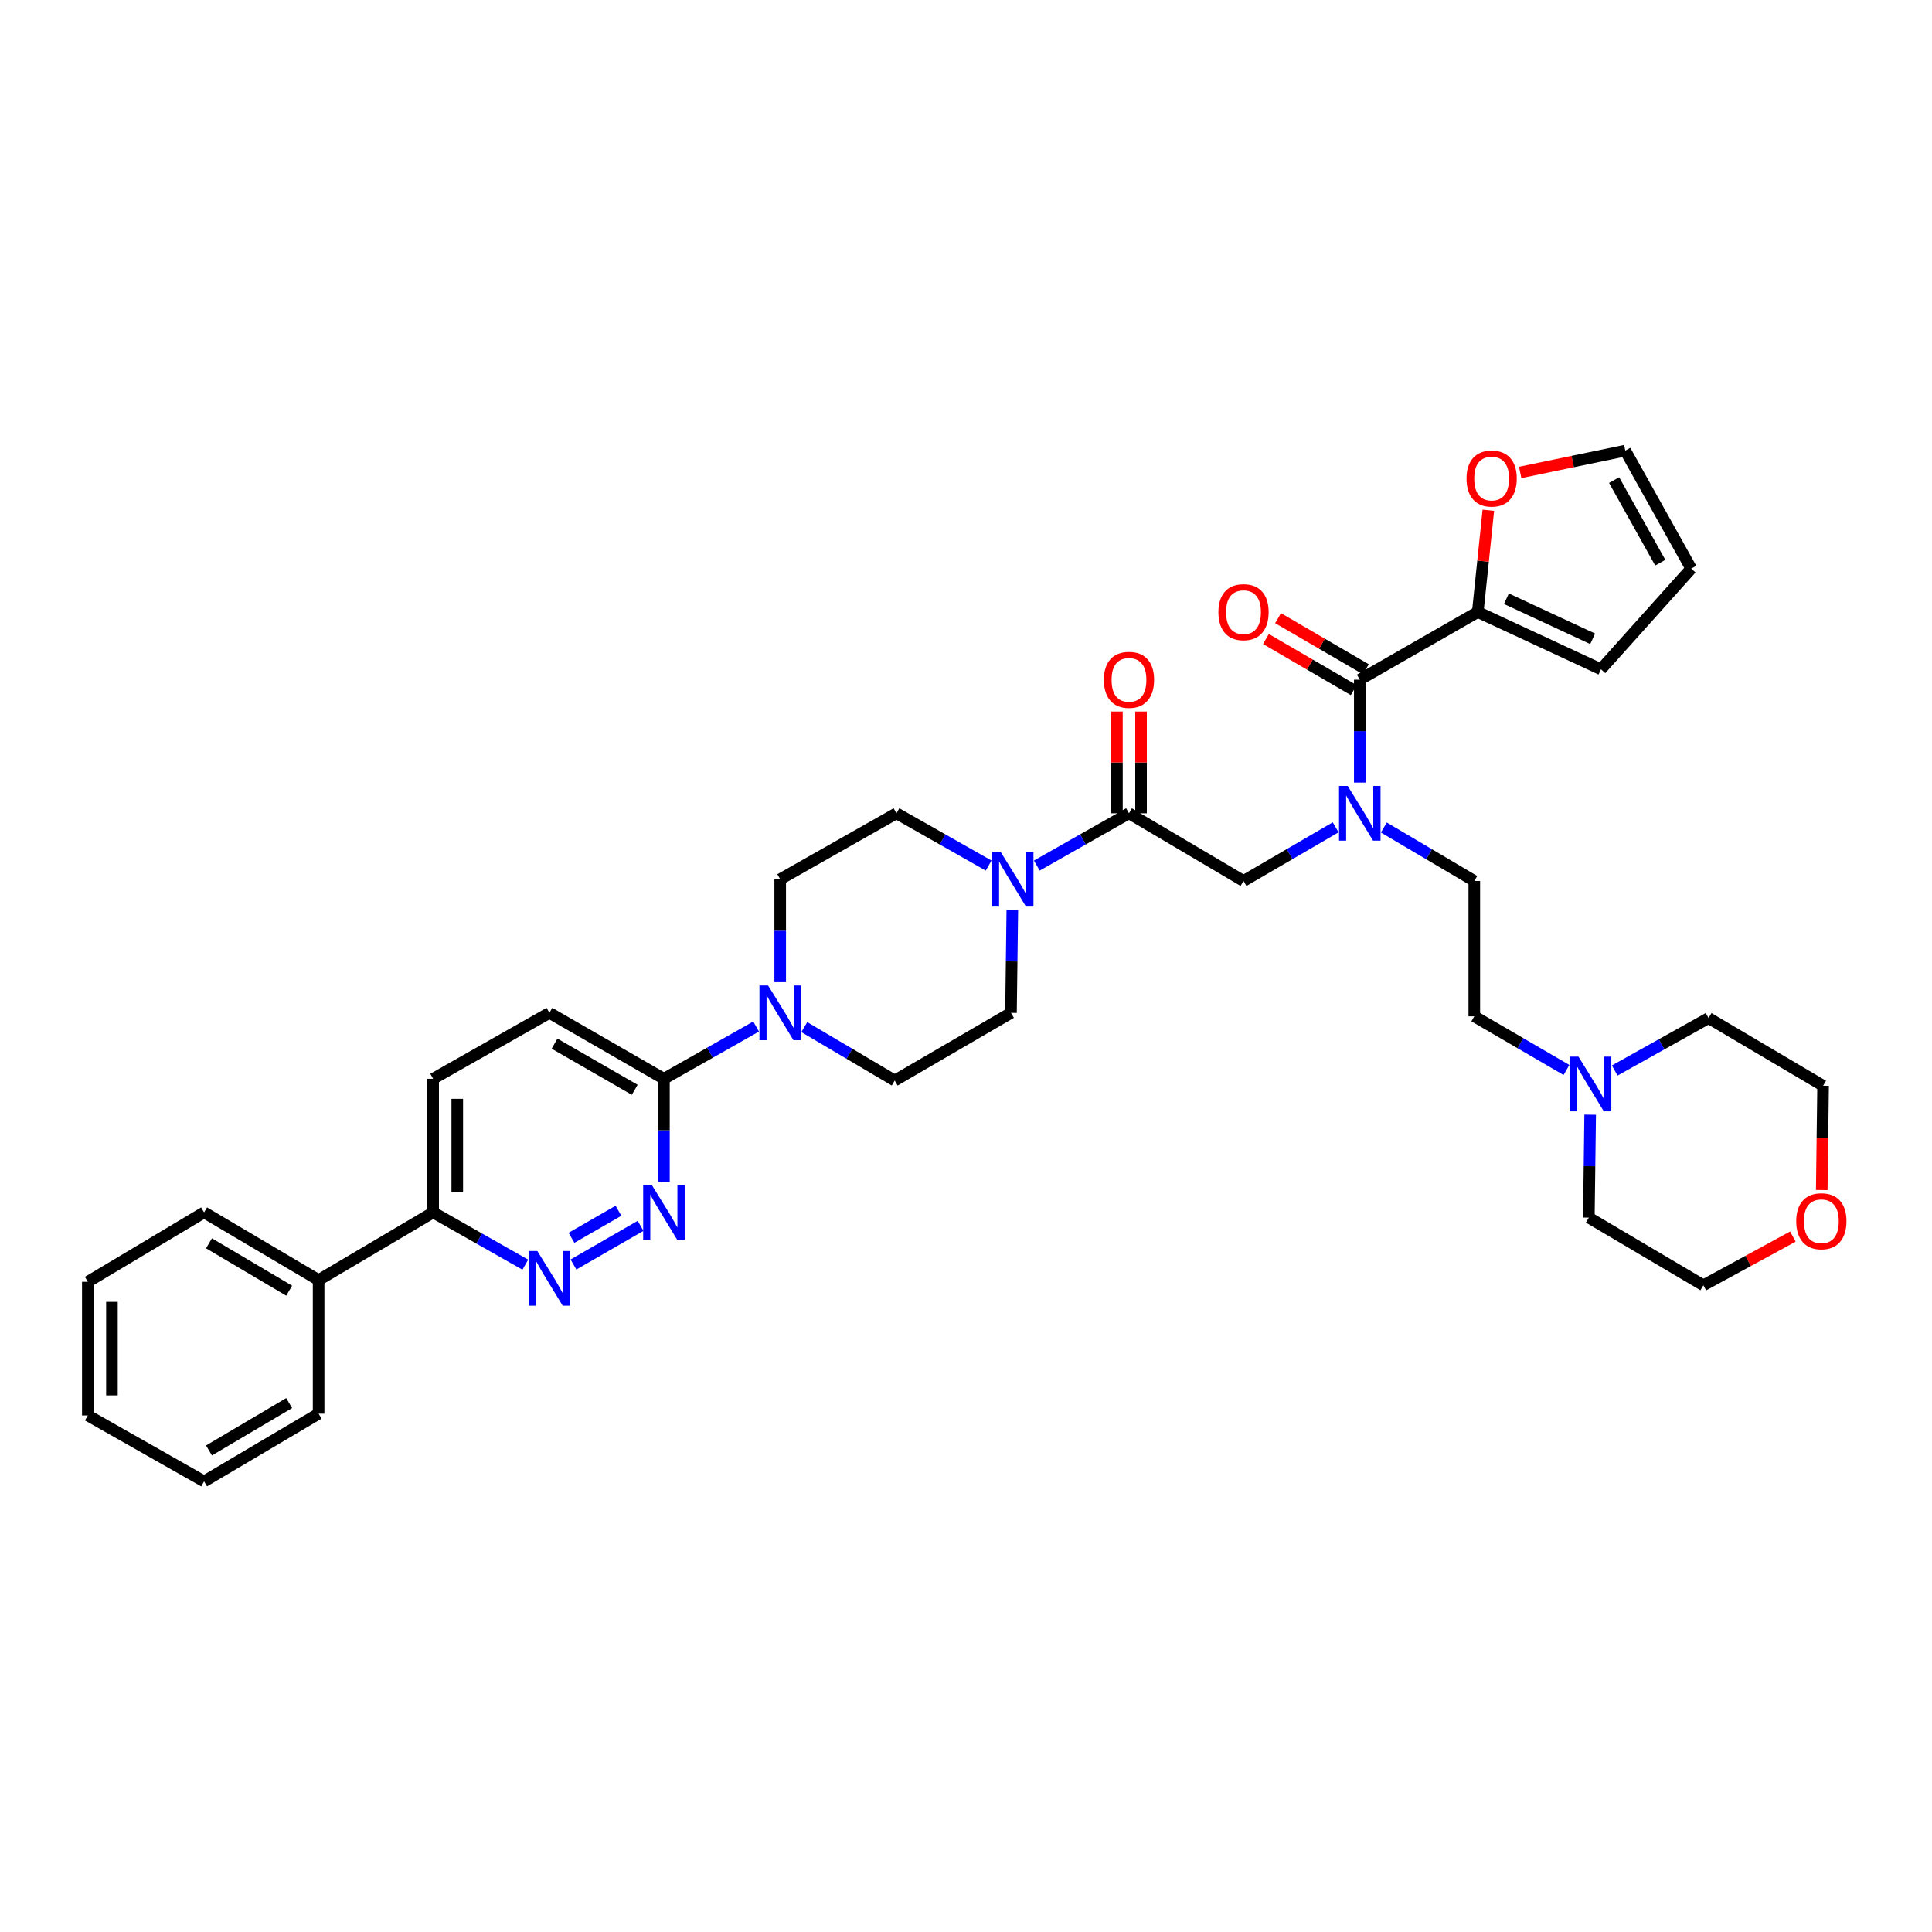 <?xml version='1.0' encoding='iso-8859-1'?>
<svg version='1.1' baseProfile='full'
              xmlns='http://www.w3.org/2000/svg'
                      xmlns:rdkit='http://www.rdkit.org/xml'
                      xmlns:xlink='http://www.w3.org/1999/xlink'
                  xml:space='preserve'
width='1000px' height='1000px' viewBox='0 0 1000 1000'>
<!-- END OF HEADER -->
<rect style='opacity:1.0;fill:#FFFFFF;stroke:none' width='1000' height='1000' x='0' y='0'> </rect>
<path class='bond-0' d='M 716.28,428.324 L 739.687,442.157' style='fill:none;fill-rule:evenodd;stroke:#0000FF;stroke-width:6px;stroke-linecap:butt;stroke-linejoin:miter;stroke-opacity:1' />
<path class='bond-0' d='M 739.687,442.157 L 763.094,455.989' style='fill:none;fill-rule:evenodd;stroke:#000000;stroke-width:6px;stroke-linecap:butt;stroke-linejoin:miter;stroke-opacity:1' />
<path class='bond-1' d='M 691.338,428.225 L 667.49,442.107' style='fill:none;fill-rule:evenodd;stroke:#0000FF;stroke-width:6px;stroke-linecap:butt;stroke-linejoin:miter;stroke-opacity:1' />
<path class='bond-1' d='M 667.49,442.107 L 643.642,455.989' style='fill:none;fill-rule:evenodd;stroke:#000000;stroke-width:6px;stroke-linecap:butt;stroke-linejoin:miter;stroke-opacity:1' />
<path class='bond-2' d='M 703.819,405.071 L 703.819,378.436' style='fill:none;fill-rule:evenodd;stroke:#0000FF;stroke-width:6px;stroke-linecap:butt;stroke-linejoin:miter;stroke-opacity:1' />
<path class='bond-2' d='M 703.819,378.436 L 703.819,351.802' style='fill:none;fill-rule:evenodd;stroke:#000000;stroke-width:6px;stroke-linecap:butt;stroke-linejoin:miter;stroke-opacity:1' />
<path class='bond-3' d='M 590.602,420.96 L 590.602,394.625' style='fill:none;fill-rule:evenodd;stroke:#000000;stroke-width:6px;stroke-linecap:butt;stroke-linejoin:miter;stroke-opacity:1' />
<path class='bond-3' d='M 590.602,394.625 L 590.602,368.291' style='fill:none;fill-rule:evenodd;stroke:#FF0000;stroke-width:6px;stroke-linecap:butt;stroke-linejoin:miter;stroke-opacity:1' />
<path class='bond-3' d='M 578.119,420.96 L 578.119,394.625' style='fill:none;fill-rule:evenodd;stroke:#000000;stroke-width:6px;stroke-linecap:butt;stroke-linejoin:miter;stroke-opacity:1' />
<path class='bond-3' d='M 578.119,394.625 L 578.119,368.291' style='fill:none;fill-rule:evenodd;stroke:#FF0000;stroke-width:6px;stroke-linecap:butt;stroke-linejoin:miter;stroke-opacity:1' />
<path class='bond-4' d='M 584.36,420.96 L 643.642,455.989' style='fill:none;fill-rule:evenodd;stroke:#000000;stroke-width:6px;stroke-linecap:butt;stroke-linejoin:miter;stroke-opacity:1' />
<path class='bond-5' d='M 584.36,420.96 L 560.507,434.49' style='fill:none;fill-rule:evenodd;stroke:#000000;stroke-width:6px;stroke-linecap:butt;stroke-linejoin:miter;stroke-opacity:1' />
<path class='bond-5' d='M 560.507,434.49 L 536.653,448.021' style='fill:none;fill-rule:evenodd;stroke:#0000FF;stroke-width:6px;stroke-linecap:butt;stroke-linejoin:miter;stroke-opacity:1' />
<path class='bond-6' d='M 764.89,316.772 L 767.626,290.443' style='fill:none;fill-rule:evenodd;stroke:#000000;stroke-width:6px;stroke-linecap:butt;stroke-linejoin:miter;stroke-opacity:1' />
<path class='bond-6' d='M 767.626,290.443 L 770.361,264.113' style='fill:none;fill-rule:evenodd;stroke:#FF0000;stroke-width:6px;stroke-linecap:butt;stroke-linejoin:miter;stroke-opacity:1' />
<path class='bond-7' d='M 764.89,316.772 L 828.666,346.413' style='fill:none;fill-rule:evenodd;stroke:#000000;stroke-width:6px;stroke-linecap:butt;stroke-linejoin:miter;stroke-opacity:1' />
<path class='bond-7' d='M 779.718,309.898 L 824.361,330.647' style='fill:none;fill-rule:evenodd;stroke:#000000;stroke-width:6px;stroke-linecap:butt;stroke-linejoin:miter;stroke-opacity:1' />
<path class='bond-8' d='M 764.89,316.772 L 703.819,351.802' style='fill:none;fill-rule:evenodd;stroke:#000000;stroke-width:6px;stroke-linecap:butt;stroke-linejoin:miter;stroke-opacity:1' />
<path class='bond-9' d='M 706.959,346.408 L 684.241,333.183' style='fill:none;fill-rule:evenodd;stroke:#000000;stroke-width:6px;stroke-linecap:butt;stroke-linejoin:miter;stroke-opacity:1' />
<path class='bond-9' d='M 684.241,333.183 L 661.523,319.959' style='fill:none;fill-rule:evenodd;stroke:#FF0000;stroke-width:6px;stroke-linecap:butt;stroke-linejoin:miter;stroke-opacity:1' />
<path class='bond-9' d='M 700.679,357.196 L 677.961,343.972' style='fill:none;fill-rule:evenodd;stroke:#000000;stroke-width:6px;stroke-linecap:butt;stroke-linejoin:miter;stroke-opacity:1' />
<path class='bond-9' d='M 677.961,343.972 L 655.243,330.747' style='fill:none;fill-rule:evenodd;stroke:#FF0000;stroke-width:6px;stroke-linecap:butt;stroke-linejoin:miter;stroke-opacity:1' />
<path class='bond-10' d='M 786.841,244.547 L 814.04,238.896' style='fill:none;fill-rule:evenodd;stroke:#FF0000;stroke-width:6px;stroke-linecap:butt;stroke-linejoin:miter;stroke-opacity:1' />
<path class='bond-10' d='M 814.04,238.896 L 841.24,233.245' style='fill:none;fill-rule:evenodd;stroke:#000000;stroke-width:6px;stroke-linecap:butt;stroke-linejoin:miter;stroke-opacity:1' />
<path class='bond-11' d='M 828.666,346.413 L 875.368,294.316' style='fill:none;fill-rule:evenodd;stroke:#000000;stroke-width:6px;stroke-linecap:butt;stroke-linejoin:miter;stroke-opacity:1' />
<path class='bond-12' d='M 810.797,553.814 L 786.945,539.931' style='fill:none;fill-rule:evenodd;stroke:#0000FF;stroke-width:6px;stroke-linecap:butt;stroke-linejoin:miter;stroke-opacity:1' />
<path class='bond-12' d='M 786.945,539.931 L 763.094,526.049' style='fill:none;fill-rule:evenodd;stroke:#000000;stroke-width:6px;stroke-linecap:butt;stroke-linejoin:miter;stroke-opacity:1' />
<path class='bond-13' d='M 835.767,554.098 L 860.058,540.52' style='fill:none;fill-rule:evenodd;stroke:#0000FF;stroke-width:6px;stroke-linecap:butt;stroke-linejoin:miter;stroke-opacity:1' />
<path class='bond-13' d='M 860.058,540.52 L 884.349,526.943' style='fill:none;fill-rule:evenodd;stroke:#000000;stroke-width:6px;stroke-linecap:butt;stroke-linejoin:miter;stroke-opacity:1' />
<path class='bond-14' d='M 823.07,576.967 L 822.723,603.602' style='fill:none;fill-rule:evenodd;stroke:#0000FF;stroke-width:6px;stroke-linecap:butt;stroke-linejoin:miter;stroke-opacity:1' />
<path class='bond-14' d='M 822.723,603.602 L 822.376,630.236' style='fill:none;fill-rule:evenodd;stroke:#000000;stroke-width:6px;stroke-linecap:butt;stroke-linejoin:miter;stroke-opacity:1' />
<path class='bond-15' d='M 927.991,640.052 L 904.824,652.659' style='fill:none;fill-rule:evenodd;stroke:#FF0000;stroke-width:6px;stroke-linecap:butt;stroke-linejoin:miter;stroke-opacity:1' />
<path class='bond-15' d='M 904.824,652.659 L 881.658,665.266' style='fill:none;fill-rule:evenodd;stroke:#000000;stroke-width:6px;stroke-linecap:butt;stroke-linejoin:miter;stroke-opacity:1' />
<path class='bond-16' d='M 942.936,615.96 L 943.283,588.967' style='fill:none;fill-rule:evenodd;stroke:#FF0000;stroke-width:6px;stroke-linecap:butt;stroke-linejoin:miter;stroke-opacity:1' />
<path class='bond-16' d='M 943.283,588.967 L 943.631,561.973' style='fill:none;fill-rule:evenodd;stroke:#000000;stroke-width:6px;stroke-linecap:butt;stroke-linejoin:miter;stroke-opacity:1' />
<path class='bond-17' d='M 511.714,448.021 L 487.86,434.49' style='fill:none;fill-rule:evenodd;stroke:#0000FF;stroke-width:6px;stroke-linecap:butt;stroke-linejoin:miter;stroke-opacity:1' />
<path class='bond-17' d='M 487.86,434.49 L 464.007,420.96' style='fill:none;fill-rule:evenodd;stroke:#000000;stroke-width:6px;stroke-linecap:butt;stroke-linejoin:miter;stroke-opacity:1' />
<path class='bond-18' d='M 523.976,470.984 L 523.629,497.618' style='fill:none;fill-rule:evenodd;stroke:#0000FF;stroke-width:6px;stroke-linecap:butt;stroke-linejoin:miter;stroke-opacity:1' />
<path class='bond-18' d='M 523.629,497.618 L 523.282,524.252' style='fill:none;fill-rule:evenodd;stroke:#000000;stroke-width:6px;stroke-linecap:butt;stroke-linejoin:miter;stroke-opacity:1' />
<path class='bond-19' d='M 224.195,558.38 L 224.195,627.538' style='fill:none;fill-rule:evenodd;stroke:#000000;stroke-width:6px;stroke-linecap:butt;stroke-linejoin:miter;stroke-opacity:1' />
<path class='bond-19' d='M 236.678,568.754 L 236.678,617.164' style='fill:none;fill-rule:evenodd;stroke:#000000;stroke-width:6px;stroke-linecap:butt;stroke-linejoin:miter;stroke-opacity:1' />
<path class='bond-20' d='M 224.195,558.38 L 284.372,524.252' style='fill:none;fill-rule:evenodd;stroke:#000000;stroke-width:6px;stroke-linecap:butt;stroke-linejoin:miter;stroke-opacity:1' />
<path class='bond-21' d='M 224.195,627.538 L 248.049,641.069' style='fill:none;fill-rule:evenodd;stroke:#000000;stroke-width:6px;stroke-linecap:butt;stroke-linejoin:miter;stroke-opacity:1' />
<path class='bond-21' d='M 248.049,641.069 L 271.902,654.6' style='fill:none;fill-rule:evenodd;stroke:#0000FF;stroke-width:6px;stroke-linecap:butt;stroke-linejoin:miter;stroke-opacity:1' />
<path class='bond-22' d='M 224.195,627.538 L 164.913,662.568' style='fill:none;fill-rule:evenodd;stroke:#000000;stroke-width:6px;stroke-linecap:butt;stroke-linejoin:miter;stroke-opacity:1' />
<path class='bond-23' d='M 296.822,654.503 L 331.556,634.501' style='fill:none;fill-rule:evenodd;stroke:#0000FF;stroke-width:6px;stroke-linecap:butt;stroke-linejoin:miter;stroke-opacity:1' />
<path class='bond-23' d='M 295.802,640.685 L 320.116,626.683' style='fill:none;fill-rule:evenodd;stroke:#0000FF;stroke-width:6px;stroke-linecap:butt;stroke-linejoin:miter;stroke-opacity:1' />
<path class='bond-24' d='M 343.647,611.649 L 343.647,585.015' style='fill:none;fill-rule:evenodd;stroke:#0000FF;stroke-width:6px;stroke-linecap:butt;stroke-linejoin:miter;stroke-opacity:1' />
<path class='bond-24' d='M 343.647,585.015 L 343.647,558.38' style='fill:none;fill-rule:evenodd;stroke:#000000;stroke-width:6px;stroke-linecap:butt;stroke-linejoin:miter;stroke-opacity:1' />
<path class='bond-25' d='M 343.647,558.38 L 284.372,524.252' style='fill:none;fill-rule:evenodd;stroke:#000000;stroke-width:6px;stroke-linecap:butt;stroke-linejoin:miter;stroke-opacity:1' />
<path class='bond-25' d='M 328.527,564.08 L 287.034,540.19' style='fill:none;fill-rule:evenodd;stroke:#000000;stroke-width:6px;stroke-linecap:butt;stroke-linejoin:miter;stroke-opacity:1' />
<path class='bond-26' d='M 343.647,558.38 L 367.504,544.852' style='fill:none;fill-rule:evenodd;stroke:#000000;stroke-width:6px;stroke-linecap:butt;stroke-linejoin:miter;stroke-opacity:1' />
<path class='bond-26' d='M 367.504,544.852 L 391.361,531.323' style='fill:none;fill-rule:evenodd;stroke:#0000FF;stroke-width:6px;stroke-linecap:butt;stroke-linejoin:miter;stroke-opacity:1' />
<path class='bond-27' d='M 416.292,531.617 L 439.699,545.449' style='fill:none;fill-rule:evenodd;stroke:#0000FF;stroke-width:6px;stroke-linecap:butt;stroke-linejoin:miter;stroke-opacity:1' />
<path class='bond-27' d='M 439.699,545.449 L 463.105,559.282' style='fill:none;fill-rule:evenodd;stroke:#000000;stroke-width:6px;stroke-linecap:butt;stroke-linejoin:miter;stroke-opacity:1' />
<path class='bond-28' d='M 403.83,508.363 L 403.83,481.729' style='fill:none;fill-rule:evenodd;stroke:#0000FF;stroke-width:6px;stroke-linecap:butt;stroke-linejoin:miter;stroke-opacity:1' />
<path class='bond-28' d='M 403.83,481.729 L 403.83,455.095' style='fill:none;fill-rule:evenodd;stroke:#000000;stroke-width:6px;stroke-linecap:butt;stroke-linejoin:miter;stroke-opacity:1' />
<path class='bond-29' d='M 464.007,420.96 L 403.83,455.095' style='fill:none;fill-rule:evenodd;stroke:#000000;stroke-width:6px;stroke-linecap:butt;stroke-linejoin:miter;stroke-opacity:1' />
<path class='bond-30' d='M 164.913,662.568 L 105.631,627.538' style='fill:none;fill-rule:evenodd;stroke:#000000;stroke-width:6px;stroke-linecap:butt;stroke-linejoin:miter;stroke-opacity:1' />
<path class='bond-30' d='M 149.67,668.061 L 108.173,643.54' style='fill:none;fill-rule:evenodd;stroke:#000000;stroke-width:6px;stroke-linecap:butt;stroke-linejoin:miter;stroke-opacity:1' />
<path class='bond-31' d='M 164.913,662.568 L 164.913,731.725' style='fill:none;fill-rule:evenodd;stroke:#000000;stroke-width:6px;stroke-linecap:butt;stroke-linejoin:miter;stroke-opacity:1' />
<path class='bond-32' d='M 105.631,627.538 L 45.455,663.469' style='fill:none;fill-rule:evenodd;stroke:#000000;stroke-width:6px;stroke-linecap:butt;stroke-linejoin:miter;stroke-opacity:1' />
<path class='bond-33' d='M 164.913,731.725 L 105.631,766.755' style='fill:none;fill-rule:evenodd;stroke:#000000;stroke-width:6px;stroke-linecap:butt;stroke-linejoin:miter;stroke-opacity:1' />
<path class='bond-33' d='M 149.67,726.233 L 108.173,750.753' style='fill:none;fill-rule:evenodd;stroke:#000000;stroke-width:6px;stroke-linecap:butt;stroke-linejoin:miter;stroke-opacity:1' />
<path class='bond-34' d='M 45.455,663.469 L 45.455,732.627' style='fill:none;fill-rule:evenodd;stroke:#000000;stroke-width:6px;stroke-linecap:butt;stroke-linejoin:miter;stroke-opacity:1' />
<path class='bond-34' d='M 57.938,673.843 L 57.938,722.253' style='fill:none;fill-rule:evenodd;stroke:#000000;stroke-width:6px;stroke-linecap:butt;stroke-linejoin:miter;stroke-opacity:1' />
<path class='bond-35' d='M 105.631,766.755 L 45.455,732.627' style='fill:none;fill-rule:evenodd;stroke:#000000;stroke-width:6px;stroke-linecap:butt;stroke-linejoin:miter;stroke-opacity:1' />
<path class='bond-36' d='M 463.105,559.282 L 523.282,524.252' style='fill:none;fill-rule:evenodd;stroke:#000000;stroke-width:6px;stroke-linecap:butt;stroke-linejoin:miter;stroke-opacity:1' />
<path class='bond-37' d='M 763.094,526.049 L 763.094,455.989' style='fill:none;fill-rule:evenodd;stroke:#000000;stroke-width:6px;stroke-linecap:butt;stroke-linejoin:miter;stroke-opacity:1' />
<path class='bond-38' d='M 884.349,526.943 L 943.631,561.973' style='fill:none;fill-rule:evenodd;stroke:#000000;stroke-width:6px;stroke-linecap:butt;stroke-linejoin:miter;stroke-opacity:1' />
<path class='bond-39' d='M 822.376,630.236 L 881.658,665.266' style='fill:none;fill-rule:evenodd;stroke:#000000;stroke-width:6px;stroke-linecap:butt;stroke-linejoin:miter;stroke-opacity:1' />
<path class='bond-40' d='M 841.24,233.245 L 875.368,294.316' style='fill:none;fill-rule:evenodd;stroke:#000000;stroke-width:6px;stroke-linecap:butt;stroke-linejoin:miter;stroke-opacity:1' />
<path class='bond-40' d='M 835.462,248.495 L 859.351,291.245' style='fill:none;fill-rule:evenodd;stroke:#000000;stroke-width:6px;stroke-linecap:butt;stroke-linejoin:miter;stroke-opacity:1' />
<path  class='atom-0' d='M 697.559 406.8
L 706.839 421.8
Q 707.759 423.28, 709.239 425.96
Q 710.719 428.64, 710.799 428.8
L 710.799 406.8
L 714.559 406.8
L 714.559 435.12
L 710.679 435.12
L 700.719 418.72
Q 699.559 416.8, 698.319 414.6
Q 697.119 412.4, 696.759 411.72
L 696.759 435.12
L 693.079 435.12
L 693.079 406.8
L 697.559 406.8
' fill='#0000FF'/>
<path  class='atom-2' d='M 571.36 351.882
Q 571.36 345.082, 574.72 341.282
Q 578.08 337.482, 584.36 337.482
Q 590.64 337.482, 594 341.282
Q 597.36 345.082, 597.36 351.882
Q 597.36 358.762, 593.96 362.682
Q 590.56 366.562, 584.36 366.562
Q 578.12 366.562, 574.72 362.682
Q 571.36 358.802, 571.36 351.882
M 584.36 363.362
Q 588.68 363.362, 591 360.482
Q 593.36 357.562, 593.36 351.882
Q 593.36 346.322, 591 343.522
Q 588.68 340.682, 584.36 340.682
Q 580.04 340.682, 577.68 343.482
Q 575.36 346.282, 575.36 351.882
Q 575.36 357.602, 577.68 360.482
Q 580.04 363.362, 584.36 363.362
' fill='#FF0000'/>
<path  class='atom-6' d='M 630.642 316.852
Q 630.642 310.052, 634.002 306.252
Q 637.362 302.452, 643.642 302.452
Q 649.922 302.452, 653.282 306.252
Q 656.642 310.052, 656.642 316.852
Q 656.642 323.732, 653.242 327.652
Q 649.842 331.532, 643.642 331.532
Q 637.402 331.532, 634.002 327.652
Q 630.642 323.772, 630.642 316.852
M 643.642 328.332
Q 647.962 328.332, 650.282 325.452
Q 652.642 322.532, 652.642 316.852
Q 652.642 311.292, 650.282 308.492
Q 647.962 305.652, 643.642 305.652
Q 639.322 305.652, 636.962 308.452
Q 634.642 311.252, 634.642 316.852
Q 634.642 322.572, 636.962 325.452
Q 639.322 328.332, 643.642 328.332
' fill='#FF0000'/>
<path  class='atom-7' d='M 759.075 247.695
Q 759.075 240.895, 762.435 237.095
Q 765.795 233.295, 772.075 233.295
Q 778.355 233.295, 781.715 237.095
Q 785.075 240.895, 785.075 247.695
Q 785.075 254.575, 781.675 258.495
Q 778.275 262.375, 772.075 262.375
Q 765.835 262.375, 762.435 258.495
Q 759.075 254.615, 759.075 247.695
M 772.075 259.175
Q 776.395 259.175, 778.715 256.295
Q 781.075 253.375, 781.075 247.695
Q 781.075 242.135, 778.715 239.335
Q 776.395 236.495, 772.075 236.495
Q 767.755 236.495, 765.395 239.295
Q 763.075 242.095, 763.075 247.695
Q 763.075 253.415, 765.395 256.295
Q 767.755 259.175, 772.075 259.175
' fill='#FF0000'/>
<path  class='atom-9' d='M 817.017 546.918
L 826.297 561.918
Q 827.217 563.398, 828.697 566.078
Q 830.177 568.758, 830.257 568.918
L 830.257 546.918
L 834.017 546.918
L 834.017 575.238
L 830.137 575.238
L 820.177 558.838
Q 819.017 556.918, 817.777 554.718
Q 816.577 552.518, 816.217 551.838
L 816.217 575.238
L 812.537 575.238
L 812.537 546.918
L 817.017 546.918
' fill='#0000FF'/>
<path  class='atom-10' d='M 929.729 632.112
Q 929.729 625.312, 933.089 621.512
Q 936.449 617.712, 942.729 617.712
Q 949.009 617.712, 952.369 621.512
Q 955.729 625.312, 955.729 632.112
Q 955.729 638.992, 952.329 642.912
Q 948.929 646.792, 942.729 646.792
Q 936.489 646.792, 933.089 642.912
Q 929.729 639.032, 929.729 632.112
M 942.729 643.592
Q 947.049 643.592, 949.369 640.712
Q 951.729 637.792, 951.729 632.112
Q 951.729 626.552, 949.369 623.752
Q 947.049 620.912, 942.729 620.912
Q 938.409 620.912, 936.049 623.712
Q 933.729 626.512, 933.729 632.112
Q 933.729 637.832, 936.049 640.712
Q 938.409 643.592, 942.729 643.592
' fill='#FF0000'/>
<path  class='atom-11' d='M 517.924 440.935
L 527.204 455.935
Q 528.124 457.415, 529.604 460.095
Q 531.084 462.775, 531.164 462.935
L 531.164 440.935
L 534.924 440.935
L 534.924 469.255
L 531.044 469.255
L 521.084 452.855
Q 519.924 450.935, 518.684 448.735
Q 517.484 446.535, 517.124 445.855
L 517.124 469.255
L 513.444 469.255
L 513.444 440.935
L 517.924 440.935
' fill='#0000FF'/>
<path  class='atom-14' d='M 278.112 647.513
L 287.392 662.513
Q 288.312 663.993, 289.792 666.673
Q 291.272 669.353, 291.352 669.513
L 291.352 647.513
L 295.112 647.513
L 295.112 675.833
L 291.232 675.833
L 281.272 659.433
Q 280.112 657.513, 278.872 655.313
Q 277.672 653.113, 277.312 652.433
L 277.312 675.833
L 273.632 675.833
L 273.632 647.513
L 278.112 647.513
' fill='#0000FF'/>
<path  class='atom-15' d='M 337.387 613.378
L 346.667 628.378
Q 347.587 629.858, 349.067 632.538
Q 350.547 635.218, 350.627 635.378
L 350.627 613.378
L 354.387 613.378
L 354.387 641.698
L 350.507 641.698
L 340.547 625.298
Q 339.387 623.378, 338.147 621.178
Q 336.947 618.978, 336.587 618.298
L 336.587 641.698
L 332.907 641.698
L 332.907 613.378
L 337.387 613.378
' fill='#0000FF'/>
<path  class='atom-18' d='M 397.57 510.092
L 406.85 525.092
Q 407.77 526.572, 409.25 529.252
Q 410.73 531.932, 410.81 532.092
L 410.81 510.092
L 414.57 510.092
L 414.57 538.412
L 410.69 538.412
L 400.73 522.012
Q 399.57 520.092, 398.33 517.892
Q 397.13 515.692, 396.77 515.012
L 396.77 538.412
L 393.09 538.412
L 393.09 510.092
L 397.57 510.092
' fill='#0000FF'/>
</svg>
